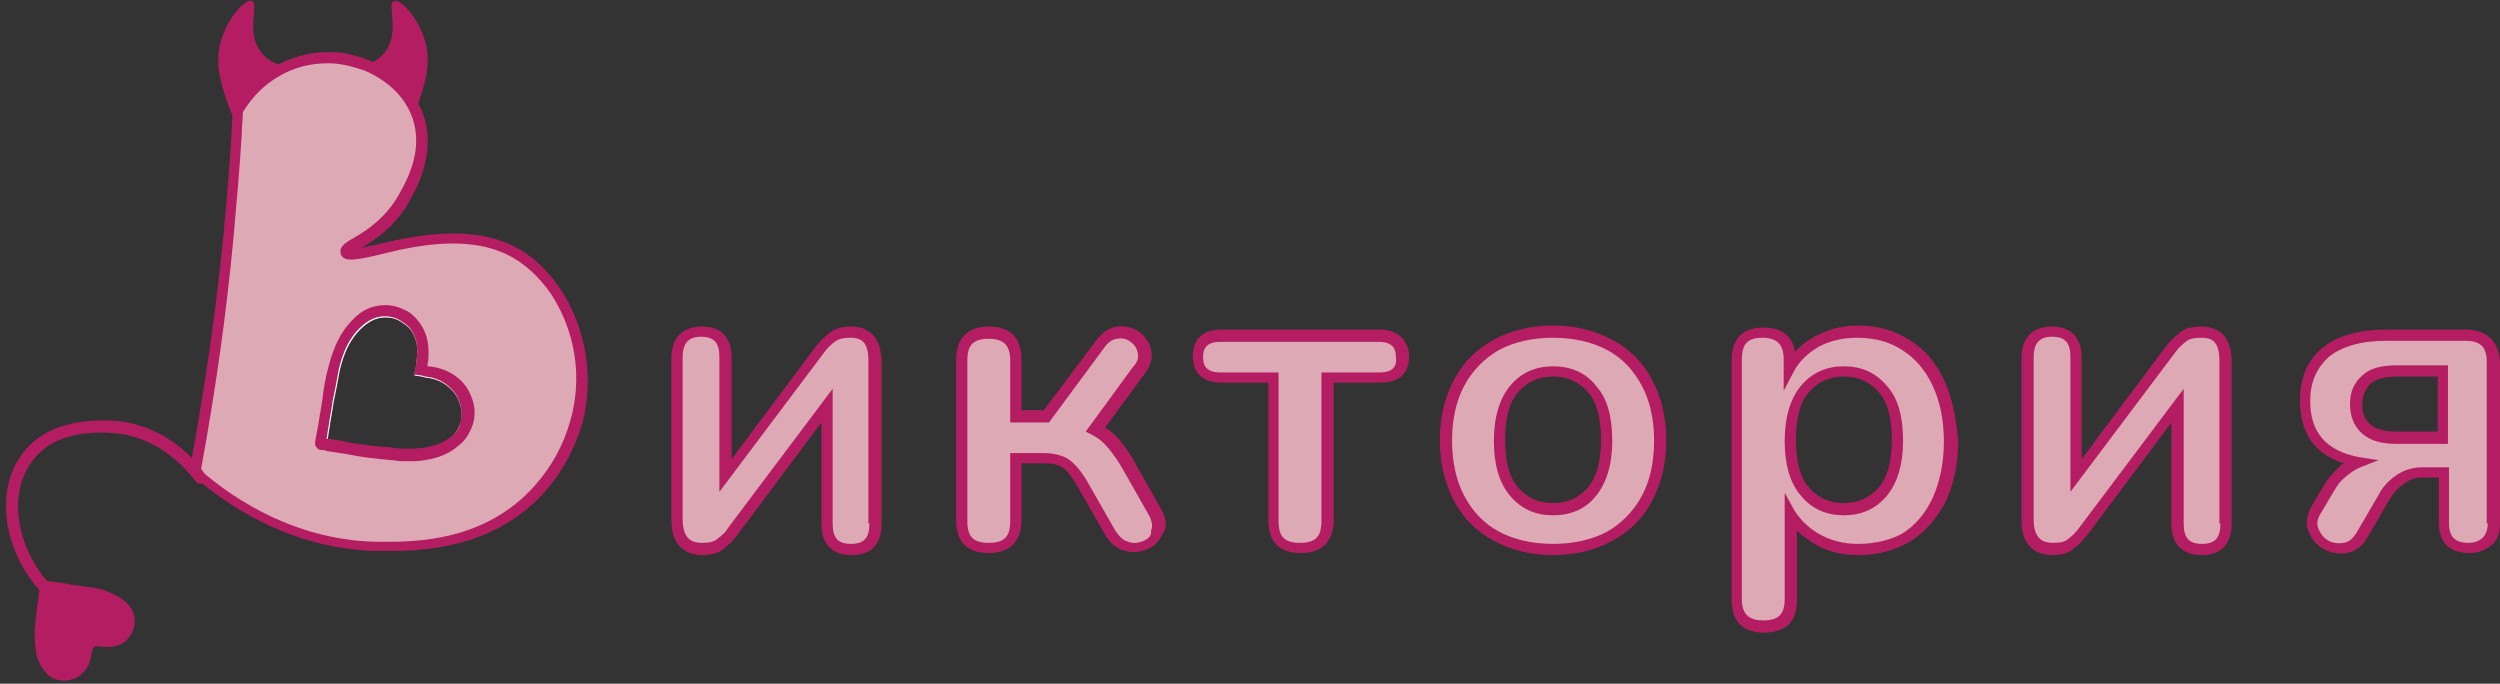 <svg width="245" height="67" viewBox="0 0 245 67" fill="none" xmlns="http://www.w3.org/2000/svg">
<rect x="0" y="0" width="245" height="67" fill="#333333" stroke="none"/>
<path d="M83.4 32.5C82.6 32.5 82 32.7 81.6 33C81.2 33.4 80.8 33.7 80.5 34.1L71.2 46.5V35C71.2 33.3 70.4 32.5 68.8 32.5C67.2 32.5 66.4 33.3 66.4 35V51C66.4 52.9 67.2 53.8 68.8 53.8C69.6 53.8 70.2 53.6 70.7 53.3C71.1 52.9 71.5 52.6 71.8 52.2L81.1 39.8V51.3C81.1 53 81.9 53.8 83.5 53.8C85.1 53.8 85.9 53 85.9 51.3V35.4C85.8 33.5 85 32.5 83.4 32.5Z" fill="#DCA9B5"/>
<path d="M83.4 32C82.5 32 81.8 32.2 81.2 32.7C80.7 33.1 80.3 33.5 80 33.9L71.7 45V35.1C71.7 33.1 70.7 32 68.8 32C66.9 32 65.8 33.1 65.8 35.1V51C65.8 53.9 67.7 54.4 68.8 54.4C69.7 54.4 70.5 54.2 71 53.7C71.5 53.3 71.9 52.9 72.2 52.5L80.5 41.4V51.3C80.5 53.3 81.5 54.4 83.5 54.4C85.4 54.4 86.4 53.3 86.4 51.3V35.4C86.3 32.4 84.5 32 83.4 32ZM85.2 51.3C85.2 52.7 84.7 53.3 83.4 53.3C82.1 53.3 81.6 52.7 81.6 51.3V38.1L71.3 51.8C71.1 52.2 70.7 52.5 70.3 52.8C70 53.1 69.5 53.2 68.8 53.2C67.9 53.2 66.9 52.9 66.9 50.9V35C66.9 33.6 67.5 33 68.7 33C70 33 70.5 33.6 70.5 35V48.2L80.8 34.5C81.1 34.1 81.4 33.8 81.8 33.5C82.2 33.2 82.7 33.1 83.3 33.1C84.2 33.1 85.1 33.3 85.1 35.3V51.3H85.2Z" fill="#B51D63"/>
<path d="M113.3 50.2L110.8 45.8C110.3 44.9 109.7 44.1 109.2 43.5C108.7 42.9 108.1 42.4 107.5 42.1L111.7 36.3C112.2 35.6 112.4 35 112.2 34.4C112.1 33.8 111.7 33.3 111.2 33C110.7 32.7 110.1 32.5 109.5 32.6C108.9 32.7 108.3 33.1 107.8 33.7L102.5 40.8H99.5V35.2C99.5 33.4 98.6 32.5 96.9 32.5C95.1 32.5 94.3 33.4 94.3 35.2V51C94.3 52.8 95.2 53.7 96.9 53.7C98.6 53.7 99.5 52.8 99.5 51V45H102.1C103 45 103.8 45.2 104.3 45.5C104.9 45.8 105.4 46.5 105.9 47.4L108.7 52.3C109.1 53 109.7 53.5 110.3 53.6C110.9 53.8 111.6 53.7 112.2 53.4C112.8 53.1 113.2 52.7 113.4 52.1C113.8 51.6 113.7 51 113.3 50.2Z" fill="#DCA9B5"/>
<path d="M113.8 49.9L111.3 45.5C110.8 44.5 110.2 43.7 109.7 43.1C109.3 42.6 108.8 42.2 108.3 41.9L112.2 36.6C112.8 35.8 113 35 112.8 34.2C112.6 33.5 112.2 32.9 111.6 32.5C111 32.1 110.3 31.9 109.5 32C108.7 32.1 108 32.6 107.4 33.4L102.3 40.2H100.1V35.2C100.1 33.1 99 32 96.9 32C94.8 32 93.7 33.2 93.7 35.2V51C93.7 53.1 94.8 54.2 96.9 54.2C98.9 54.2 100.1 53.1 100.1 51V45.4H102.2C103 45.4 103.7 45.5 104.1 45.8C104.6 46.1 105 46.7 105.5 47.5L108.3 52.4C108.8 53.3 109.5 53.8 110.3 54C111.1 54.2 111.8 54.1 112.5 53.8C113.2 53.5 113.7 52.9 114 52.2C114.4 51.7 114.3 50.8 113.8 49.9ZM112.1 53C111.6 53.2 111.1 53.3 110.6 53.1C110.1 53 109.7 52.6 109.3 52L106.5 47.1C105.9 46.1 105.3 45.4 104.7 45C104.1 44.6 103.2 44.4 102.2 44.4H99V51.1C99 52.6 98.4 53.2 96.9 53.2C95.4 53.2 94.8 52.6 94.8 51.1V35.3C94.8 33.8 95.4 33.2 96.9 33.2C98.3 33.2 99 33.8 99 35.3V41.4H102.8L108.2 34.1C108.6 33.5 109.1 33.2 109.5 33.2C110 33.1 110.4 33.2 110.8 33.5C111.2 33.8 111.4 34.1 111.5 34.6C111.6 35 111.5 35.5 111 36L106.4 42.3L107 42.6C107.6 42.9 108.1 43.3 108.6 43.9C109.1 44.5 109.6 45.2 110.1 46.1L112.6 50.5C112.9 51.1 113 51.6 112.8 52C112.9 52.5 112.5 52.8 112.1 53Z" fill="#B51D63"/>
<path d="M135.2 32.9H119.7C118.2 32.9 117.4 33.6 117.4 35C117.4 36.4 118.2 37.1 119.7 37.1H124.8V51.2C124.8 53 125.7 53.9 127.4 53.9C129.1 53.9 130 53 130 51.2V37H135.1C136.6 37 137.4 36.3 137.4 34.9C137.5 33.6 136.7 32.9 135.2 32.9Z" fill="#DCA9B5"/>
<path d="M135.2 32.3H119.7C117.9 32.3 116.9 33.2 116.9 34.9C116.9 36.6 117.9 37.5 119.7 37.5H124.3V51C124.3 53.1 125.4 54.2 127.5 54.2C129.5 54.2 130.7 53.1 130.7 51V37.5H135.3C137.1 37.5 138.1 36.6 138.1 34.9C138 33.3 137 32.3 135.2 32.3ZM135.2 36.5H129.5V51.1C129.5 52.6 128.9 53.2 127.4 53.2C125.9 53.2 125.3 52.6 125.3 51.1V36.5H119.6C118.1 36.5 117.9 35.7 117.9 35C117.9 34.3 118.1 33.5 119.6 33.5H135.1C136.6 33.5 136.8 34.3 136.8 35C136.9 35.7 136.7 36.5 135.2 36.5Z" fill="#B51D63"/>
<path d="M161.4 37.5C160.5 35.9 159.3 34.7 157.7 33.8C156.1 32.9 154.3 32.5 152.1 32.5C150 32.5 148.1 32.9 146.6 33.8C145 34.7 143.8 35.9 142.9 37.5C142 39.1 141.6 41 141.6 43.2C141.6 45.4 142 47.3 142.9 48.9C143.8 50.5 145 51.8 146.6 52.6C148.2 53.5 150 53.9 152.1 53.9C154.2 53.9 156.1 53.5 157.7 52.6C159.3 51.7 160.5 50.5 161.4 48.9C162.3 47.3 162.7 45.4 162.7 43.2C162.7 41 162.3 39.1 161.4 37.5ZM156 48.2C155 49.3 153.8 49.9 152.2 49.9C150.6 49.9 149.4 49.3 148.4 48.2C147.4 47.1 147 45.4 147 43.2C147 41 147.5 39.3 148.4 38.2C149.4 37.1 150.6 36.5 152.2 36.5C153.8 36.5 155 37.1 156 38.2C156.9 39.3 157.4 41 157.4 43.2C157.4 45.4 156.9 47 156 48.2Z" fill="#DCA9B5"/>
<path d="M156.4 37.8C155.3 36.6 153.9 35.9 152.2 35.9C150.5 35.9 149.1 36.5 148 37.8C147 39 146.4 40.8 146.4 43.2C146.4 45.5 146.9 47.3 148 48.6C149.1 49.9 150.5 50.5 152.2 50.5C153.9 50.5 155.4 49.9 156.4 48.6C157.4 47.4 158 45.6 158 43.2C158 40.8 157.4 39 156.4 37.8ZM152.2 49.3C150.8 49.3 149.7 48.8 148.8 47.8C147.9 46.8 147.5 45.2 147.5 43.1C147.5 41 147.9 39.4 148.8 38.4C149.7 37.4 150.8 36.9 152.2 36.9C153.6 36.9 154.7 37.4 155.6 38.4C156.5 39.4 156.9 41 156.9 43.1C156.9 45.2 156.5 46.7 155.6 47.8C154.7 48.8 153.6 49.3 152.2 49.3ZM156.4 37.8C155.3 36.6 153.9 35.9 152.2 35.9C150.5 35.9 149.1 36.5 148 37.8C147 39 146.4 40.8 146.4 43.2C146.4 45.5 146.9 47.3 148 48.6C149.1 49.9 150.5 50.5 152.2 50.5C153.9 50.5 155.4 49.9 156.4 48.6C157.4 47.4 158 45.6 158 43.2C158 40.8 157.4 39 156.4 37.8ZM152.2 49.3C150.8 49.3 149.7 48.8 148.8 47.8C147.9 46.8 147.5 45.2 147.5 43.1C147.5 41 147.9 39.4 148.8 38.4C149.7 37.4 150.8 36.9 152.2 36.9C153.6 36.9 154.7 37.4 155.6 38.4C156.5 39.4 156.9 41 156.9 43.1C156.9 45.2 156.5 46.7 155.6 47.8C154.7 48.8 153.6 49.3 152.2 49.3ZM161.9 37.2C161 35.5 159.7 34.2 158 33.3C156.3 32.4 154.4 31.9 152.2 31.9C150 31.9 148 32.4 146.4 33.3C144.7 34.2 143.4 35.5 142.5 37.2C141.6 38.9 141.1 40.9 141.1 43.1C141.1 45.4 141.6 47.4 142.5 49.1C143.4 50.8 144.7 52.1 146.4 53C148.1 53.9 150 54.4 152.2 54.4C154.4 54.4 156.4 53.9 158 53C159.7 52.1 161 50.8 161.9 49.1C162.8 47.4 163.3 45.4 163.3 43.1C163.3 40.9 162.8 38.9 161.9 37.2ZM152.2 53.3C150.2 53.3 148.4 52.9 146.9 52.1C145.4 51.3 144.3 50.1 143.5 48.6C142.7 47.1 142.3 45.2 142.3 43.2C142.3 41.1 142.7 39.3 143.5 37.8C144.3 36.3 145.5 35.1 146.9 34.3C148.4 33.5 150.2 33.1 152.2 33.1C154.2 33.1 156 33.5 157.5 34.3C159 35.1 160.1 36.3 160.9 37.8C161.7 39.3 162.1 41.1 162.1 43.2C162.1 45.3 161.7 47.1 160.9 48.6C160.1 50.1 158.9 51.3 157.5 52.1C156 52.9 154.2 53.3 152.2 53.3ZM152.2 35.9C150.5 35.9 149.1 36.5 148 37.8C147 39 146.4 40.8 146.4 43.2C146.4 45.5 146.9 47.3 148 48.6C149.1 49.9 150.5 50.5 152.2 50.5C153.9 50.5 155.4 49.9 156.4 48.6C157.4 47.4 158 45.6 158 43.2C158 40.8 157.5 39 156.4 37.8C155.4 36.5 153.9 35.9 152.2 35.9ZM152.2 49.3C150.8 49.3 149.7 48.8 148.8 47.8C147.9 46.8 147.5 45.2 147.5 43.1C147.5 41 147.9 39.4 148.8 38.4C149.7 37.4 150.8 36.9 152.2 36.9C153.6 36.9 154.7 37.4 155.6 38.4C156.5 39.4 156.9 41 156.9 43.1C156.9 45.2 156.5 46.7 155.6 47.8C154.7 48.8 153.6 49.3 152.2 49.3ZM156.4 37.8C155.3 36.6 153.9 35.9 152.2 35.9C150.5 35.9 149.1 36.5 148 37.8C147 39 146.4 40.8 146.4 43.2C146.4 45.5 146.9 47.3 148 48.6C149.1 49.9 150.5 50.5 152.2 50.5C153.9 50.5 155.4 49.9 156.4 48.6C157.4 47.4 158 45.6 158 43.2C158 40.8 157.4 39 156.4 37.8ZM152.2 49.3C150.8 49.3 149.7 48.8 148.8 47.8C147.9 46.8 147.5 45.2 147.5 43.1C147.5 41 147.9 39.4 148.8 38.4C149.7 37.4 150.8 36.9 152.2 36.9C153.6 36.9 154.7 37.4 155.6 38.4C156.5 39.4 156.9 41 156.9 43.1C156.9 45.2 156.5 46.7 155.6 47.8C154.7 48.8 153.6 49.3 152.2 49.3ZM156.4 37.8C155.3 36.6 153.9 35.9 152.2 35.9C150.5 35.9 149.1 36.5 148 37.8C147 39 146.4 40.8 146.4 43.2C146.4 45.5 146.9 47.3 148 48.6C149.1 49.9 150.5 50.5 152.2 50.5C153.9 50.5 155.4 49.9 156.4 48.6C157.4 47.4 158 45.6 158 43.2C158 40.8 157.4 39 156.4 37.8ZM152.2 49.3C150.8 49.3 149.7 48.8 148.8 47.8C147.9 46.8 147.5 45.2 147.5 43.1C147.5 41 147.9 39.4 148.8 38.4C149.7 37.4 150.8 36.9 152.2 36.9C153.6 36.9 154.7 37.4 155.6 38.4C156.5 39.4 156.9 41 156.9 43.1C156.9 45.2 156.5 46.7 155.6 47.8C154.7 48.8 153.6 49.3 152.2 49.3Z" fill="#B51D63"/>
<path d="M190 37.5C189.2 35.9 188.2 34.7 186.8 33.8C185.4 32.9 183.9 32.5 182.1 32.5C180.6 32.5 179.2 32.8 178.1 33.5C176.9 34.2 176 35 175.5 36.1V35.2C175.5 33.4 174.6 32.6 172.9 32.6C171.2 32.6 170.3 33.5 170.3 35.2V58.7C170.3 60.5 171.2 61.4 172.9 61.4C174.7 61.4 175.5 60.5 175.5 58.7V50.4C176.1 51.5 177 52.3 178.2 52.9C179.4 53.5 180.7 53.8 182.1 53.8C183.9 53.8 185.5 53.4 186.9 52.5C188.3 51.6 189.3 50.4 190.1 48.8C190.9 47.2 191.2 45.3 191.2 43.1C191.2 40.9 190.8 39 190 37.5ZM185.9 43.2C185.9 45.4 185.4 47.1 184.5 48.2C183.5 49.3 182.3 49.9 180.7 49.9C179.1 49.9 177.9 49.3 176.9 48.2C175.9 47.1 175.5 45.4 175.5 43.2C175.5 41 176 39.3 176.9 38.2C177.9 37.1 179.1 36.5 180.7 36.5C182.3 36.5 183.5 37.1 184.5 38.2C185.4 39.2 185.9 40.9 185.9 43.2Z" fill="#DCA9B5"/>
<path d="M184.9 37.8C183.8 36.6 182.4 35.9 180.7 35.9C179 35.9 177.6 36.5 176.5 37.8C175.5 39 174.9 40.8 174.9 43.2C174.9 45.5 175.4 47.3 176.5 48.6C177.6 49.9 179 50.5 180.7 50.5C182.4 50.5 183.8 49.9 184.9 48.6C185.9 47.4 186.5 45.6 186.5 43.2C186.4 40.8 185.9 39 184.9 37.8ZM180.7 49.3C179.3 49.3 178.2 48.8 177.3 47.8C176.4 46.8 176 45.2 176 43.1C176 41 176.4 39.4 177.3 38.4C178.2 37.4 179.3 36.9 180.7 36.9C182.1 36.9 183.2 37.4 184.1 38.4C185 39.4 185.4 41 185.4 43.1C185.4 45.2 185 46.7 184.1 47.8C183.2 48.8 182.1 49.3 180.7 49.3ZM184.9 37.8C183.8 36.6 182.4 35.9 180.7 35.9C179 35.9 177.6 36.5 176.5 37.8C175.5 39 174.9 40.8 174.9 43.2C174.9 45.5 175.4 47.3 176.5 48.6C177.6 49.9 179 50.5 180.7 50.5C182.4 50.5 183.8 49.9 184.9 48.6C185.9 47.4 186.5 45.6 186.5 43.2C186.4 40.8 185.9 39 184.9 37.8ZM180.7 49.3C179.3 49.3 178.2 48.8 177.3 47.8C176.4 46.8 176 45.2 176 43.1C176 41 176.4 39.4 177.3 38.4C178.2 37.4 179.3 36.9 180.7 36.9C182.1 36.9 183.2 37.4 184.1 38.4C185 39.4 185.4 41 185.4 43.1C185.4 45.2 185 46.7 184.1 47.8C183.2 48.8 182.1 49.3 180.7 49.3ZM190.5 37.2C189.7 35.5 188.6 34.2 187.1 33.3C185.7 32.4 184 31.9 182.1 31.9C180.5 31.9 179.1 32.3 177.8 33C177.1 33.4 176.4 33.9 175.9 34.5C175.7 32.9 174.6 32.1 172.8 32.1C170.8 32.1 169.7 33.2 169.7 35.3V58.8C169.7 60.9 170.8 62 172.9 62C175 62 176.1 60.9 176.1 58.8V52C176.6 52.5 177.3 53 178 53.4C179.2 54.1 180.6 54.4 182.2 54.4C184.1 54.4 185.8 53.9 187.3 53C188.7 52.1 189.9 50.7 190.7 49.1C191.5 47.4 191.9 45.4 191.9 43.2C191.7 40.9 191.3 38.9 190.5 37.2ZM182.1 53.3C180.7 53.3 179.5 53 178.4 52.4C177.3 51.8 176.5 51 175.9 50.1L174.9 48.3V58.7C174.9 60.2 174.3 60.8 172.8 60.8C171.4 60.8 170.7 60.2 170.7 58.7V35.2C170.7 33.7 171.3 33.1 172.7 33.1C174.1 33.1 174.8 33.7 174.8 35.2V38.3L175.8 36.4C176.3 35.4 177.2 34.6 178.2 34C179.3 33.4 180.6 33.1 182 33.1C183.7 33.1 185.2 33.5 186.4 34.3C187.7 35.1 188.7 36.3 189.4 37.8C190.1 39.3 190.5 41.1 190.5 43.3C190.5 45.4 190.1 47.2 189.4 48.8C188.7 50.3 187.7 51.5 186.4 52.3C185.3 52.9 183.8 53.3 182.1 53.3ZM180.7 35.9C179 35.9 177.6 36.5 176.5 37.8C175.5 39 174.9 40.8 174.9 43.2C174.9 45.5 175.4 47.3 176.5 48.6C177.6 49.9 179 50.5 180.7 50.5C182.4 50.5 183.8 49.9 184.9 48.6C185.9 47.4 186.5 45.6 186.5 43.2C186.5 40.8 186 39 184.9 37.8C183.8 36.5 182.4 35.9 180.7 35.9ZM180.7 49.3C179.3 49.3 178.2 48.8 177.3 47.8C176.4 46.8 176 45.2 176 43.1C176 41 176.4 39.4 177.3 38.4C178.2 37.4 179.3 36.9 180.7 36.9C182.1 36.9 183.2 37.4 184.1 38.4C185 39.4 185.4 41 185.4 43.1C185.4 45.2 185 46.7 184.1 47.8C183.2 48.8 182.1 49.3 180.7 49.3ZM184.9 37.8C183.8 36.6 182.4 35.9 180.7 35.9C179 35.9 177.6 36.5 176.5 37.8C175.5 39 174.9 40.8 174.9 43.2C174.9 45.5 175.4 47.3 176.5 48.6C177.6 49.9 179 50.5 180.7 50.5C182.4 50.5 183.8 49.9 184.9 48.6C185.9 47.4 186.5 45.6 186.5 43.2C186.4 40.8 185.9 39 184.9 37.8ZM180.7 49.3C179.3 49.3 178.2 48.8 177.3 47.8C176.4 46.8 176 45.2 176 43.1C176 41 176.4 39.4 177.3 38.4C178.2 37.4 179.3 36.9 180.7 36.9C182.1 36.9 183.2 37.4 184.1 38.4C185 39.4 185.4 41 185.4 43.1C185.4 45.2 185 46.7 184.1 47.8C183.2 48.8 182.1 49.3 180.7 49.3ZM184.9 37.8C183.8 36.6 182.4 35.9 180.7 35.9C179 35.9 177.6 36.5 176.5 37.8C175.5 39 174.9 40.8 174.9 43.2C174.9 45.5 175.4 47.3 176.5 48.6C177.6 49.9 179 50.5 180.7 50.5C182.4 50.5 183.8 49.9 184.9 48.6C185.9 47.4 186.5 45.6 186.5 43.2C186.4 40.8 185.9 39 184.9 37.8ZM180.7 49.3C179.3 49.3 178.2 48.8 177.3 47.8C176.4 46.8 176 45.2 176 43.1C176 41 176.4 39.4 177.3 38.4C178.2 37.4 179.3 36.9 180.7 36.9C182.1 36.9 183.2 37.4 184.1 38.4C185 39.4 185.4 41 185.4 43.1C185.4 45.2 185 46.7 184.1 47.8C183.2 48.8 182.1 49.3 180.7 49.3Z" fill="#B51D63"/>
<path d="M215.7 32.5C214.9 32.5 214.3 32.7 213.9 33C213.5 33.4 213.1 33.7 212.8 34.1L203.5 46.5V35C203.5 33.3 202.7 32.5 201.1 32.5C199.5 32.5 198.7 33.3 198.7 35V51C198.7 52.9 199.5 53.8 201.1 53.8C201.9 53.8 202.5 53.6 203 53.3C203.4 52.9 203.8 52.6 204.1 52.2L213.4 39.8V51.3C213.4 53 214.2 53.8 215.8 53.8C217.4 53.8 218.2 53 218.2 51.3V35.4C218.1 33.5 217.3 32.5 215.7 32.5Z" fill="#DCA9B5"/>
<path d="M215.7 32C214.8 32 214 32.2 213.5 32.7C213 33.1 212.6 33.5 212.3 33.9L204 45V35.1C204 33.1 203 32 201.1 32C199.2 32 198.1 33.1 198.1 35.1V51C198.1 53.9 200 54.4 201.1 54.4C202 54.4 202.8 54.2 203.3 53.7C203.8 53.3 204.2 52.9 204.5 52.5L212.8 41.4V51.3C212.8 53.3 213.8 54.4 215.8 54.4C217.7 54.4 218.7 53.3 218.7 51.3V35.4C218.7 32.4 216.8 32 215.7 32ZM217.6 51.3C217.6 52.7 217.1 53.3 215.8 53.3C214.5 53.3 214 52.7 214 51.3V38.1L203.7 51.8C203.4 52.2 203.1 52.5 202.7 52.8C202.4 53.1 201.9 53.2 201.2 53.2C200.3 53.2 199.3 52.9 199.3 50.9V35C199.3 33.6 199.9 33 201.1 33C202.4 33 202.9 33.6 202.9 35V48.2L213.2 34.5C213.5 34.1 213.8 33.8 214.2 33.5C214.5 33.2 215.1 33.1 215.7 33.1C216.6 33.1 217.5 33.3 217.5 35.3V51.3H217.6Z" fill="#B51D63"/>
<path d="M241.7 32.9H233.9C231.3 32.9 229.3 33.5 228 34.6C226.7 35.7 226 37.3 226 39.3C226 42.7 227.7 44.7 231.2 45.3C230.6 45.5 230.1 45.9 229.6 46.3C229.1 46.7 228.7 47.2 228.4 47.7L227.1 49.9C226.7 50.6 226.5 51.3 226.8 52C227.1 52.7 227.4 53.1 228 53.5C228.6 53.8 229.2 53.9 229.9 53.8C230.6 53.7 231.2 53.2 231.6 52.4L233.7 48.8C234.1 48.1 234.6 47.6 235.2 47.1C235.8 46.7 236.6 46.4 237.4 46.4H239.6V51.4C239.6 53.1 240.4 53.9 242 53.9C242.7 53.9 243.3 53.7 243.8 53.3C244.2 52.9 244.5 52.3 244.5 51.5V35.7C244.3 33.8 243.4 32.9 241.7 32.9ZM239.4 36.3V42.9H234.9C233.5 42.9 232.5 42.6 231.8 42C231.1 41.4 230.8 40.6 230.8 39.6C230.8 38.6 231.1 37.8 231.8 37.2C232.5 36.6 233.5 36.3 234.9 36.3H239.4Z" fill="#DCA9B5"/>
<path d="M234.9 35.8C233.4 35.8 232.2 36.1 231.5 36.8C230.7 37.5 230.3 38.4 230.3 39.6C230.3 40.8 230.7 41.8 231.5 42.5C232.3 43.2 233.4 43.5 234.9 43.5H239.9V35.8H234.9ZM238.9 42.3H235C233.8 42.3 232.9 42.1 232.3 41.6C231.7 41.1 231.5 40.4 231.5 39.6C231.5 38.8 231.8 38.1 232.3 37.6C232.9 37.1 233.8 36.9 235 36.9H238.9V42.3ZM234.9 35.8C233.4 35.8 232.2 36.1 231.5 36.8C230.7 37.5 230.3 38.4 230.3 39.6C230.3 40.8 230.7 41.8 231.5 42.5C232.3 43.2 233.4 43.5 234.9 43.5H239.9V35.8H234.9ZM238.9 42.3H235C233.8 42.3 232.9 42.1 232.3 41.6C231.7 41.1 231.5 40.4 231.5 39.6C231.5 38.8 231.8 38.1 232.3 37.6C232.9 37.1 233.8 36.9 235 36.9H238.9V42.3ZM241.7 32.3H233.9C231.2 32.3 229 32.9 227.6 34.1C226.1 35.3 225.4 37.1 225.4 39.2C225.4 42.4 226.8 44.5 229.7 45.4C229.5 45.5 229.4 45.6 229.2 45.8C228.7 46.3 228.2 46.8 227.9 47.3L226.6 49.5C226.1 50.4 225.9 51.2 226.2 52C226.5 52.8 227 53.4 227.7 53.8C228.4 54.2 229.2 54.3 230 54.2C230.9 54 231.6 53.5 232.1 52.5L234.2 48.9C234.6 48.3 235 47.8 235.6 47.4C236.1 47 236.7 46.8 237.4 46.8H239V51.2C239 53.2 240.1 54.2 242 54.2C242.9 54.2 243.6 53.9 244.2 53.4C244.8 52.9 245 52.1 245 51.2V35.4C244.9 33.5 243.7 32.3 241.7 32.3ZM243.8 51.3C243.8 51.9 243.6 52.4 243.3 52.7C243 53 242.5 53.2 241.9 53.2C240.6 53.2 240 52.6 240 51.3V45.8H237.3C236.4 45.8 235.5 46.1 234.8 46.6C234.1 47.1 233.5 47.7 233.1 48.5L231 52.1C230.6 52.8 230.2 53.1 229.7 53.2C229.1 53.3 228.6 53.2 228.2 53C227.7 52.7 227.4 52.3 227.2 51.8C227 51.3 227.1 50.8 227.5 50.2L228.8 48C229.1 47.5 229.4 47.1 229.9 46.7C230.4 46.3 230.8 46 231.3 45.8L233.1 45.1L231.2 44.8C228 44.2 226.4 42.4 226.4 39.3C226.4 37.5 227 36.1 228.2 35C229.4 34 231.3 33.4 233.8 33.4H241.6C243.1 33.4 243.7 34 243.7 35.5V51.3H243.8ZM231.5 36.8C230.7 37.5 230.3 38.4 230.3 39.6C230.3 40.8 230.7 41.8 231.5 42.5C232.3 43.2 233.4 43.5 234.9 43.5H239.9V35.8H234.9C233.4 35.8 232.3 36.1 231.5 36.8ZM238.9 42.3H235C233.8 42.3 232.9 42.1 232.3 41.6C231.7 41.1 231.5 40.4 231.5 39.6C231.5 38.8 231.8 38.1 232.3 37.6C232.9 37.1 233.8 36.9 235 36.9H238.9V42.3ZM234.9 35.8C233.4 35.8 232.2 36.1 231.5 36.8C230.7 37.5 230.3 38.4 230.3 39.6C230.3 40.8 230.7 41.8 231.5 42.5C232.3 43.2 233.4 43.5 234.9 43.5H239.9V35.8H234.9ZM238.9 42.3H235C233.8 42.3 232.9 42.1 232.3 41.6C231.7 41.1 231.5 40.4 231.5 39.6C231.5 38.8 231.8 38.1 232.3 37.6C232.9 37.1 233.8 36.9 235 36.9H238.9V42.3ZM234.9 35.8C233.4 35.8 232.2 36.1 231.5 36.8C230.7 37.5 230.3 38.4 230.3 39.6C230.3 40.8 230.7 41.8 231.5 42.5C232.3 43.2 233.4 43.5 234.9 43.5H239.9V35.8H234.9ZM238.9 42.3H235C233.8 42.3 232.9 42.1 232.3 41.6C231.7 41.1 231.5 40.4 231.5 39.6C231.5 38.8 231.8 38.1 232.3 37.6C232.9 37.1 233.8 36.9 235 36.9H238.9V42.3Z" fill="#B51D63"/>
<path d="M35.4 6.5C36.1 6.3 37.1 6 37.8 5C39.2 3.1 37.9 0.4 38.6 0.1C39.2 -0.2 41.1 1.8 41.7 4.2C42.3 6.5 41.5 8.6 41 10.1C40.5 11.5 39.9 12.5 39.5 13.2L35.4 6.5Z" fill="#B51D63"/>
<path d="M27.9 6.5C27.2 6.3 26.2 6 25.5 5C24.1 3.1 25.4 0.4 24.7 0.1C24.1 -0.2 22.2 1.8 21.6 4.2C21 6.5 21.8 8.6 22.3 10.1C22.8 11.5 23.4 12.5 23.8 13.2L27.9 6.5Z" fill="#B51D63"/>
<path d="M54.4 28.6C53.3 27 51.9 25.5 50 24.6C43.4 21.4 34.3 26 33.9 24.8C33.7 24.1 37.2 23.3 39.3 19.8C40.1 18.4 42.1 15.1 40.8 11.5C40.7 11.3 40.7 11.1 40.6 10.9C39.7 8.8 37.8 7.2 35.7 6.4C34.5 5.9 33.3 5.7 32.1 5.7C30.6 5.7 29.1 6 27.8 6.7C25.9 7.6 24.3 9.1 23.2 11C23.2 11.4 23.1 11.8 23.1 12.3C22.9 15.9 22.6 19.5 22.2 23.2C21.4 31.1 20.3 38.6 19.1 45.6C19.1 45.9 19 46.2 19 46.4C19.3 46.6 19.6 46.9 20 47.2C22.8 49.5 29 53.7 37.3 53.7C40.6 53.7 47.7 53.7 52.7 48.2C54.6 46.1 55.7 43.7 56.3 41.6C57.6 37.1 56.9 32.4 54.4 28.6ZM32.2 43.1C32.1 43.1 32.1 43.1 32 43.1C32.1 42.7 32.1 42.3 32.2 41.9C32.3 41.1 32.5 40.2 32.6 39.4C32.8 38.5 33 37.4 33.2 36.3C33.6 34.6 34.2 33.3 35.2 32.3C36 31.5 36.8 31.1 37.7 31.1C38.4 31.1 39 31.3 39.5 31.7C40.5 32.3 40.9 33.3 40.9 34.6C40.9 34.9 40.8 35.3 40.8 35.6C40.8 35.8 40.8 35.9 40.7 36.1L40.6 36.8L41.3 36.9C41.4 36.9 41.6 37 41.7 37C42.6 37.1 43.3 37.4 43.9 37.9C44.4 38.3 44.8 38.8 45 39.4C45.3 40.2 45.3 40.9 45.1 41.5C44.9 42.1 44.6 42.5 44.1 43C43.4 43.6 42.5 43.9 41.3 44.1C40.4 44.2 39.5 44.2 38.5 44.1C38.1 44 37.7 44 37.3 44C36.8 43.9 36.2 43.9 35.7 43.8C34.9 43.7 34.1 43.6 33.4 43.4L32.2 43.1Z" fill="#DCA9B5"/>
<path d="M54.9 28.3C53.6 26.4 52.1 25 50.3 24.1C45.8 21.9 40.1 23.2 36.8 24C36.3 24.1 35.8 24.2 35.4 24.3C36.6 23.6 38.5 22.4 39.9 20.1C40.7 18.7 42.8 15.2 41.5 11.3C41.4 10.9 41.2 10.6 41 10.2C40.1 8.4 38.5 7 36.6 6.1C35.3 5.5 33.8 5.1 32.3 5.1C30.5 5.1 28.9 5.5 27.3 6.3C25.5 7.2 23.9 8.7 22.9 10.6C22.9 10.7 22.8 10.8 22.8 10.8C22.8 10.9 22.8 11 22.8 11.1C22.6 15 22.3 19 21.9 23C21.2 30.3 20.1 37.7 18.8 44.9C18.7 45.3 18.7 45.7 18.6 46.1V46.2C18.6 46.3 18.7 46.5 18.8 46.6C18.9 46.7 19 46.8 19.2 46.9C19.3 47 19.4 47.1 19.6 47.2C23 50 29.2 54 37.5 54C40.9 54 48.1 54 53.3 48.3C55 46.4 56.3 44.1 57.1 41.4C58.2 37.1 57.5 32.2 54.9 28.3ZM37.4 53.1C29.2 53.1 23.1 49 19.9 46.3C19.8 46.2 19.7 46.2 19.7 46.1V46C21.1 38.4 22.2 30.7 22.9 23.1C23.2 19.7 23.5 16.4 23.7 13C23.7 12.3 23.8 11.7 23.8 11C24.7 9.5 25.9 8.3 27.3 7.5C28.8 6.6 30.4 6.2 32.2 6.2C33.3 6.2 34.5 6.5 35.7 6.9C37.8 7.8 39.6 9.3 40.4 11.5C41.6 14.9 39.7 18 38.9 19.4C37.6 21.5 35.9 22.6 34.7 23.3C33.8 23.8 33.2 24.2 33.4 24.9C33.7 25.7 34.8 25.5 37 25C40.2 24.2 45.6 22.9 49.8 25C51.4 25.8 52.8 27.1 54 28.8C56.4 32.5 57.1 37 55.9 41.2C55.2 43.7 54 45.8 52.4 47.6C47.5 53.1 40.7 53.1 37.4 53.1Z" fill="#B51D63"/>
<path d="M4.6 58.4C4.5 58.4 4.3 58.3 4.2 58.2C0.2 54 -0.6 47.8 2.4 44.2C5.3 40.6 10.8 41.2 11.9 41.3C16.7 42 19.4 45.4 20.1 46.5C20.3 46.7 20.2 47.1 20 47.3C19.8 47.5 19.4 47.4 19.2 47.2C18.5 46.3 16 43.1 11.7 42.5C10.7 42.4 5.8 41.8 3.3 45C0.7 48.2 1.5 53.7 5.1 57.5C5.3 57.7 5.3 58.1 5.1 58.3C4.8 58.4 4.7 58.4 4.6 58.4Z" fill="#B51D63"/>
<path d="M9.1 63.5C9.1 63.6 9.1 63.8 9 63.9C8.9 64.5 8.8 65.1 8.4 65.6C8.1 66 7.7 66.4 7.3 66.5C6.7 66.7 6.2 66.8 5.6 66.6C5.1 66.5 4.7 66.2 4.4 65.8C3.9 65.2 3.6 64.5 3.5 63.7C3.4 63 3.4 62.4 3.4 61.7C3.5 61.1 3.5 60.4 3.6 59.8C3.7 59 3.8 58.2 3.9 57.5C3.9 57.3 3.9 57.2 4 57C4 56.9 4.1 56.9 4.2 56.9C5.1 57 6.1 57.1 7 57.3C7.7 57.4 8.5 57.5 9.2 57.6C10.3 57.8 11.3 58.2 12.2 58.9C12.8 59.4 13.2 60 13.2 60.8C13.2 61.3 13.1 61.8 12.8 62.2C12.3 63.1 11.5 63.4 10.5 63.4C10.1 63.4 9.8 63.4 9.4 63.3C9.2 63.5 9.1 63.5 9.1 63.5Z" fill="#B51D63"/>
<path d="M45.7 39.1C45.5 38.4 45 37.8 44.4 37.4C43.7 36.9 42.8 36.6 41.9 36.5C41.7 36.5 41.5 36.4 41.3 36.4C41.3 36.3 41.3 36.3 41.3 36.2C41.4 35.7 41.5 35.1 41.5 34.6C41.5 33.2 41 32 39.8 31.2C39.2 30.8 38.5 30.6 37.8 30.6C36.6 30.6 35.7 31.1 34.9 31.9C33.8 33.1 33.1 34.6 32.8 36.1C32.6 37.1 32.4 38.2 32.2 39.3C32 40.7 31.8 42 31.5 43.4C31.5 43.5 31.5 43.6 31.7 43.6C31.9 43.6 32.2 43.7 32.4 43.7C33.5 43.9 34.7 44.1 35.8 44.2C36.7 44.3 37.7 44.4 38.6 44.5C39.6 44.6 40.6 44.6 41.6 44.5C42.7 44.3 43.8 44 44.7 43.3C45.3 42.8 45.7 42.3 45.9 41.6C46 40.7 46 39.9 45.7 39.1ZM45.3 41.4C45.1 42 44.8 42.4 44.3 42.9C43.6 43.5 42.7 43.8 41.5 44C40.6 44.1 39.7 44.1 38.7 44C38.3 43.9 37.9 43.9 37.5 43.9C37 43.8 36.4 43.8 35.9 43.7C35.1 43.6 34.3 43.5 33.6 43.3L32.3 43.1C32.2 43.1 32.2 43.1 32.1 43.1C32.2 42.7 32.2 42.3 32.3 41.9C32.4 41.1 32.6 40.2 32.7 39.4C32.9 38.5 33.1 37.4 33.3 36.3C33.7 34.6 34.3 33.3 35.3 32.3C36.1 31.5 36.9 31.1 37.8 31.1C38.5 31.1 39.1 31.3 39.6 31.7C40.6 32.3 41 33.3 41 34.6C41 34.9 40.9 35.3 40.9 35.6C40.9 35.8 40.9 35.9 40.8 36.1L40.7 36.8L41.4 36.9C41.5 36.9 41.7 37 41.8 37C42.7 37.1 43.4 37.4 44 37.9C44.5 38.3 44.9 38.8 45.1 39.4C45.4 40 45.5 40.7 45.3 41.4Z" fill="white"/>
<path d="M46.2 38.9C45.9 38.1 45.4 37.4 44.7 36.9C43.9 36.3 43 36 42 35.9H41.9C41.9 35.8 41.9 35.8 41.9 35.7C42 35.3 42 34.9 42 34.5C42 32.8 41.3 31.5 40.1 30.6C39.4 30.2 38.6 29.9 37.8 29.9C36.6 29.9 35.5 30.3 34.5 31.4C33.4 32.5 32.7 34 32.2 35.9C31.9 37 31.7 38.1 31.6 39.1C31.5 39.9 31.3 40.8 31.2 41.6C31.1 42.1 31 42.6 30.9 43.2C30.9 43.3 30.8 43.6 31 43.8C31.1 44 31.3 44.1 31.5 44.1C31.7 44.1 31.8 44.1 32 44.2L33.3 44.4C34.1 44.5 34.9 44.7 35.7 44.8C36.2 44.9 36.8 44.9 37.3 45C37.7 45 38.1 45.1 38.5 45.1C39 45.2 39.5 45.2 40 45.2C40.5 45.2 41.1 45.2 41.6 45.1C43 44.9 44.1 44.4 44.9 43.7C45.6 43.2 46 42.5 46.3 41.7C46.6 40.8 46.6 39.9 46.2 38.9ZM44.2 42.8C43.5 43.4 42.6 43.7 41.4 43.9C40.5 44 39.6 44 38.6 43.9C38.2 43.8 37.8 43.8 37.4 43.8C36.9 43.7 36.3 43.7 35.8 43.6C35 43.5 34.2 43.4 33.5 43.2L32.2 43C32.1 43 32.1 43 32 43C32.1 42.6 32.1 42.2 32.2 41.8C32.3 41 32.5 40.1 32.6 39.3C32.8 38.4 33 37.3 33.2 36.2C33.6 34.5 34.2 33.2 35.2 32.2C36 31.4 36.8 31 37.7 31C38.4 31 39 31.2 39.5 31.6C40.5 32.2 40.9 33.2 40.9 34.5C40.9 34.8 40.8 35.2 40.8 35.5C40.8 35.7 40.8 35.8 40.7 36L40.6 36.7L41.3 36.8C41.4 36.8 41.6 36.9 41.7 36.9C42.6 37 43.3 37.3 43.9 37.8C44.4 38.2 44.8 38.7 45 39.3C45.3 40.1 45.3 40.8 45.1 41.4C45.1 41.9 44.7 42.4 44.2 42.8Z" fill="#B51D63"/>
</svg>
